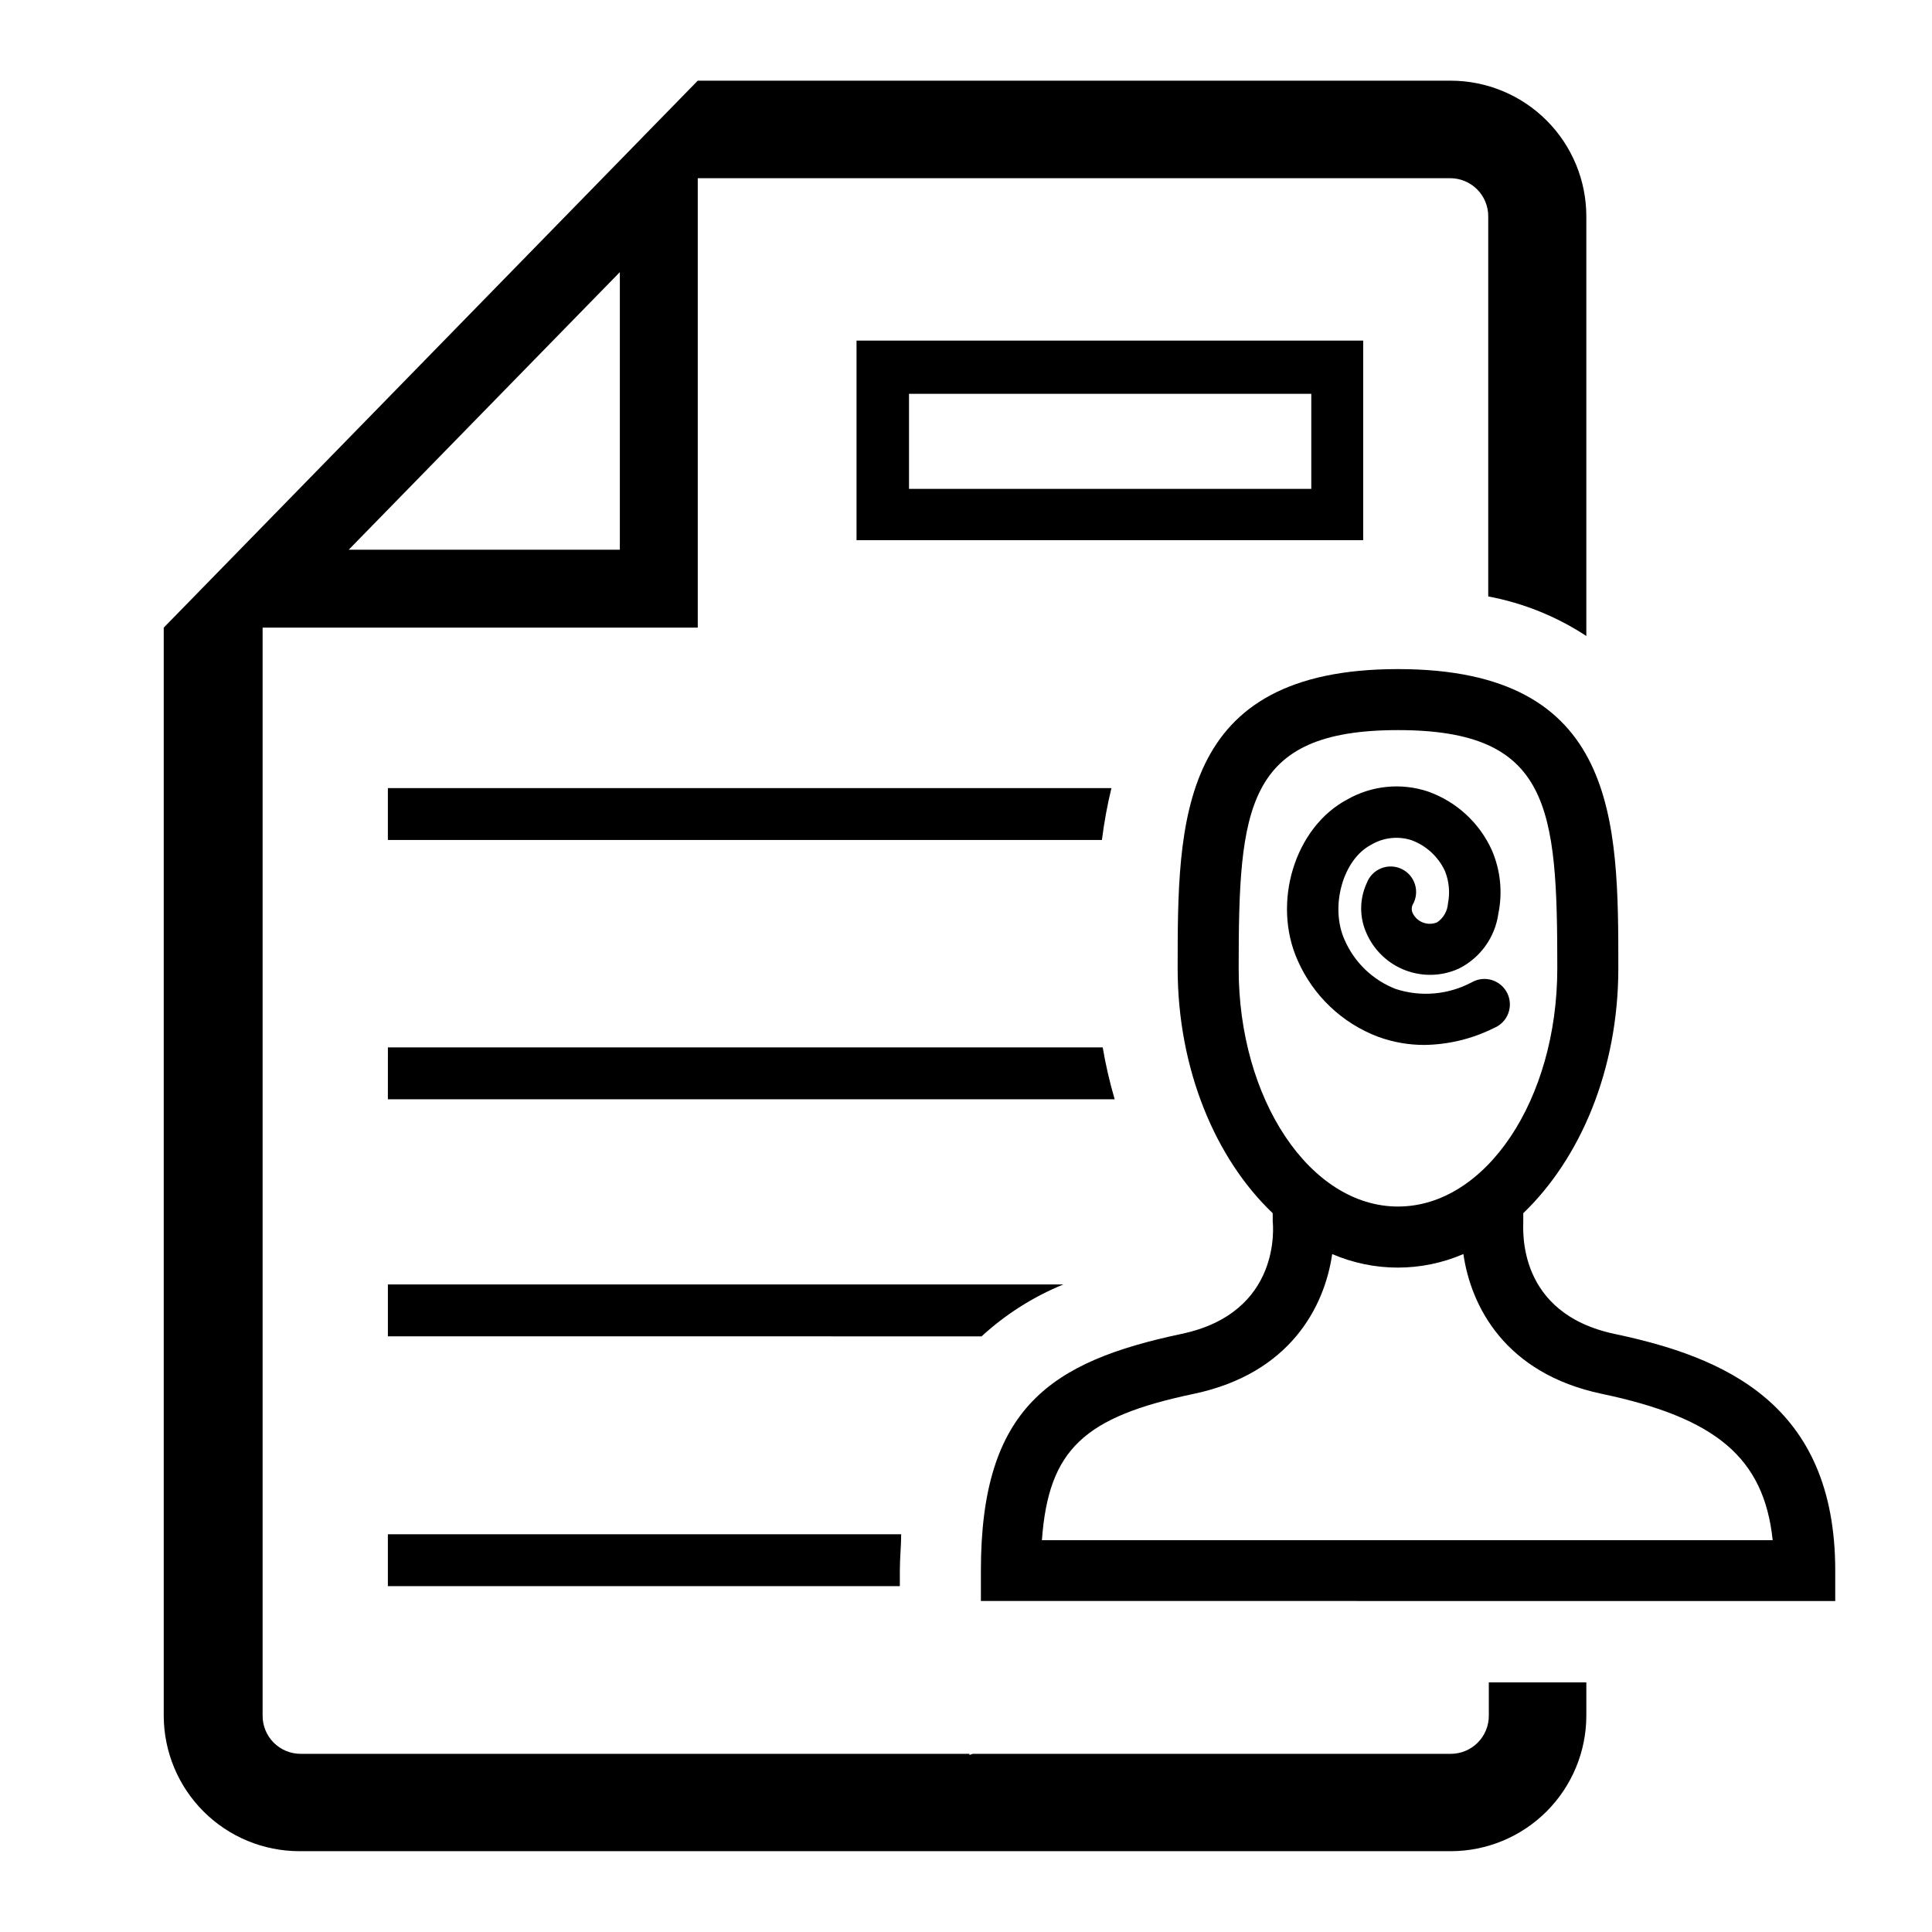 <?xml version="1.0" encoding="UTF-8"?>
<!-- Uploaded to: SVG Repo, www.svgrepo.com, Generator: SVG Repo Mixer Tools -->
<svg fill="#000000" width="800px" height="800px" version="1.1" viewBox="144 144 512 512" xmlns="http://www.w3.org/2000/svg">
 <path d="m246.79 550.59h136.03c0 3.074-0.352 6.246-0.352 9.621v4.133h-135.68zm0-115.27 192.61 0.004c-1.324-4.519-2.383-9.113-3.172-13.754h-189.43zm0 62.824 157.34 0.004c6.348-5.832 13.684-10.492 21.664-13.754h-179v13.754zm0-131.54 189.23 0.004c0.578-4.629 1.418-9.223 2.519-13.754h-191.75v13.754zm291.61 223.24h25.996v8.82c-0.012 9.52-3.801 18.648-10.535 25.383s-15.863 10.523-25.387 10.535h-305.16c-9.516-0.012-18.637-3.793-25.367-10.516-6.734-6.723-10.527-15.84-10.555-25.355v-288.38l141.52-144.95v1.059-1.059h199.56c9.523 0.012 18.652 3.801 25.387 10.535s10.523 15.863 10.535 25.387v111.24c-7.887-5.18-16.723-8.742-25.996-10.48v-100.76c0-2.672-1.062-5.234-2.949-7.125-1.891-1.891-4.453-2.953-7.125-2.953h-199.41v119.1h-115.32v288.38c0 2.676 1.062 5.238 2.949 7.125 1.891 1.891 4.453 2.953 7.125 2.953h177.24v0.301l0.906-0.301h126.66c2.672 0 5.238-1.062 7.125-2.953 1.891-1.887 2.953-4.449 2.953-7.125v-8.867zm-301.98-300.17h71.844v-73.555zm134.57-55.418h134.27v52.898h-134.27v-52.699zm13.906 39.297h106.61v-25.191h-106.61zm245.46 286.67v8.062l-226.41-0.004v-8.059c0-43.328 18.691-55.418 53.152-62.723 26.652-5.594 24.285-28.816 24.184-29.824v-2.168c-15.113-14.359-25.191-38.09-25.191-64.891 0-38.996 0-79.301 58.391-79.301s58.391 40.305 58.391 79.301c0 26.852-10.078 50.383-25.191 64.891v2.168c0 2.418-1.664 24.336 24.184 29.824 28.918 6.094 58.492 18.387 58.492 62.723zm-16.574-8.062c-2.316-21.914-15.113-32.445-45.344-38.793-25.543-5.391-34.613-23.125-36.625-37.031-11.094 4.785-23.672 4.785-34.766 0-2.016 13.906-11.082 31.641-36.625 37.031-29.02 6.098-38.543 14.609-40.305 38.793zm-99.301-88.418c23.277 0 42.219-28.312 42.219-63.129 0-42.621-1.812-63.129-42.219-63.129s-42.219 20.504-42.219 63.129c-0.051 34.664 18.891 63.129 42.219 63.129zm-26.551-65.145c4.102 9.297 11.762 16.555 21.262 20.152 3.922 1.438 8.062 2.172 12.242 2.168 6.422-0.082 12.742-1.613 18.488-4.484 1.727-0.699 3.09-2.086 3.762-3.824 0.672-1.738 0.594-3.68-0.215-5.359-0.809-1.68-2.277-2.949-4.055-3.512-1.781-0.559-3.711-0.359-5.336 0.555-6.191 3.316-13.469 3.973-20.152 1.812-6.102-2.348-11-7.051-13.602-13.047-3.93-8.766-0.453-21.312 7.055-25.191h-0.004c3.223-1.918 7.113-2.359 10.684-1.211 3.914 1.445 7.102 4.379 8.863 8.164 1.094 2.715 1.375 5.691 0.809 8.562-0.129 2.035-1.188 3.894-2.871 5.039-2.481 1.043-5.34-0.043-6.5-2.469-0.32-0.688-0.32-1.48 0-2.164 0.957-1.633 1.184-3.59 0.629-5.394-0.555-1.809-1.84-3.301-3.547-4.113-1.703-0.816-3.676-0.875-5.426-0.172-1.754 0.707-3.133 2.117-3.797 3.883-1.992 4.281-1.992 9.223 0 13.504 2 4.453 5.691 7.926 10.254 9.652 4.566 1.73 9.629 1.574 14.078-0.434 5.715-2.824 9.656-8.297 10.531-14.609 1.156-5.637 0.559-11.492-1.715-16.777-3.285-7.277-9.398-12.898-16.926-15.566-7.113-2.375-14.902-1.605-21.414 2.113-13.953 7.406-20 27.41-13.098 42.723z"/>
</svg>